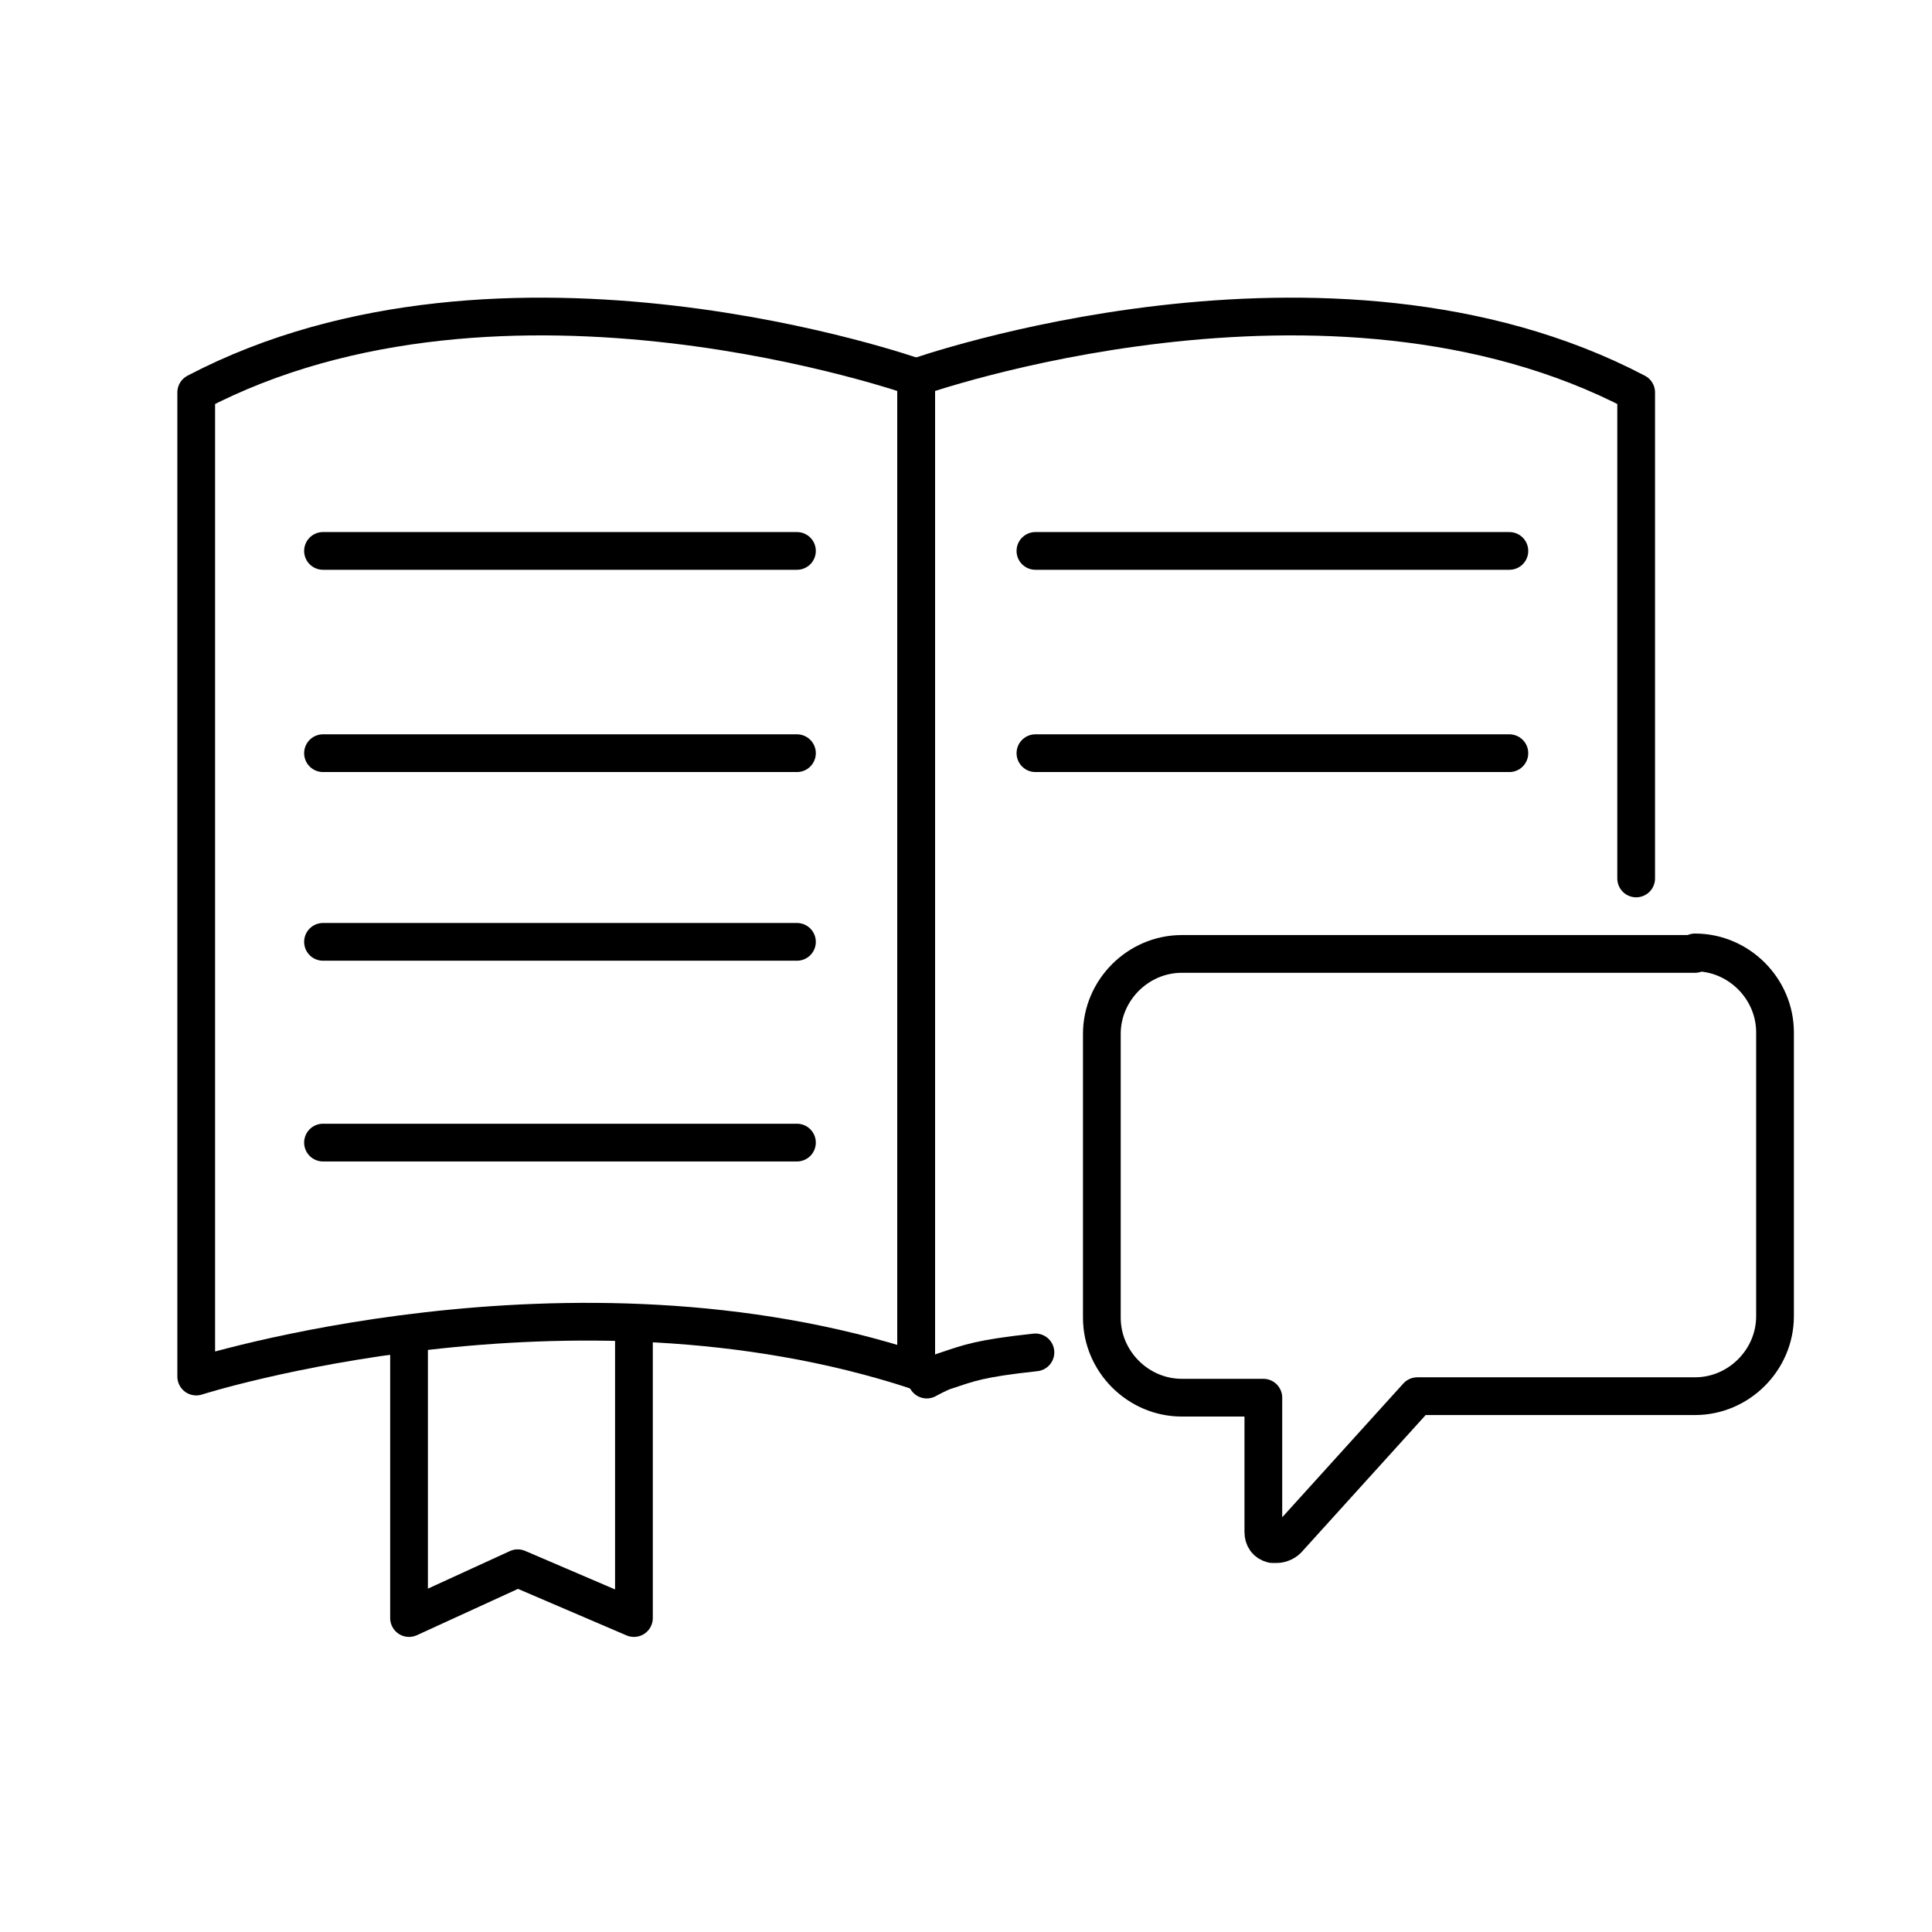 <?xml version="1.0" encoding="UTF-8"?>
<svg xmlns="http://www.w3.org/2000/svg" width="128" height="128" version="1.1" viewBox="0 0 128 128">
  <defs>
    <style>
      .cls-1 {
        fill: none;
        stroke: #000;
        stroke-linecap: round;
        stroke-linejoin: round;
        stroke-width: 2.5px;
      }
    </style>
  </defs>
  <!-- Generator: Adobe Illustrator 28.6.0, SVG Export Plug-In . SVG Version: 1.2.0 Build 709)  -->
  <g>
    <g id="Icons">
      <g>
        <path class="cls-1" d="M112.3,63.2h-34c-2.9,0-5.3,2.4-5.3,5.3v18.8c0,2.9,2.4,5.3,5.3,5.3h5.4v8.9c0,.4.2.7.6.8.1,0,.2,0,.3,0,.2,0,.5-.1.7-.3l8.6-9.5h18.4c2.9,0,5.3-2.4,5.3-5.3v-18.8c0-2.9-2.4-5.3-5.3-5.3h0Z"/>
        <path class="cls-1" d="M60.7,90.8V25s27.3-9.7,47.7,1v32.2"/>
        <path class="cls-1" d="M61.4,91.4s.9-.5,1.3-.6c1.5-.5,2.2-.8,5.9-1.2"/>
        <path class="cls-1" d="M60.7,90.8V25s-27.3-9.7-47.7,1v65.2s24.8-7.9,47.7-.4Z"/>
        <line class="cls-1" x1="68.6" y1="36.5" x2="100" y2="36.5"/>
        <line class="cls-1" x1="68.6" y1="49.9" x2="100" y2="49.9"/>
        <line class="cls-1" x1="21.4" y1="36.5" x2="52.8" y2="36.5"/>
        <line class="cls-1" x1="21.4" y1="49.9" x2="52.8" y2="49.9"/>
        <line class="cls-1" x1="21.4" y1="62.4" x2="52.8" y2="62.4"/>
        <line class="cls-1" x1="21.4" y1="75.7" x2="52.8" y2="75.7"/>
        <polyline class="cls-1" points="42 88.9 42 107.2 34.3 103.9 27.1 107.2 27.1 88.9"/>
      </g>
    </g>
  </g>
</svg>